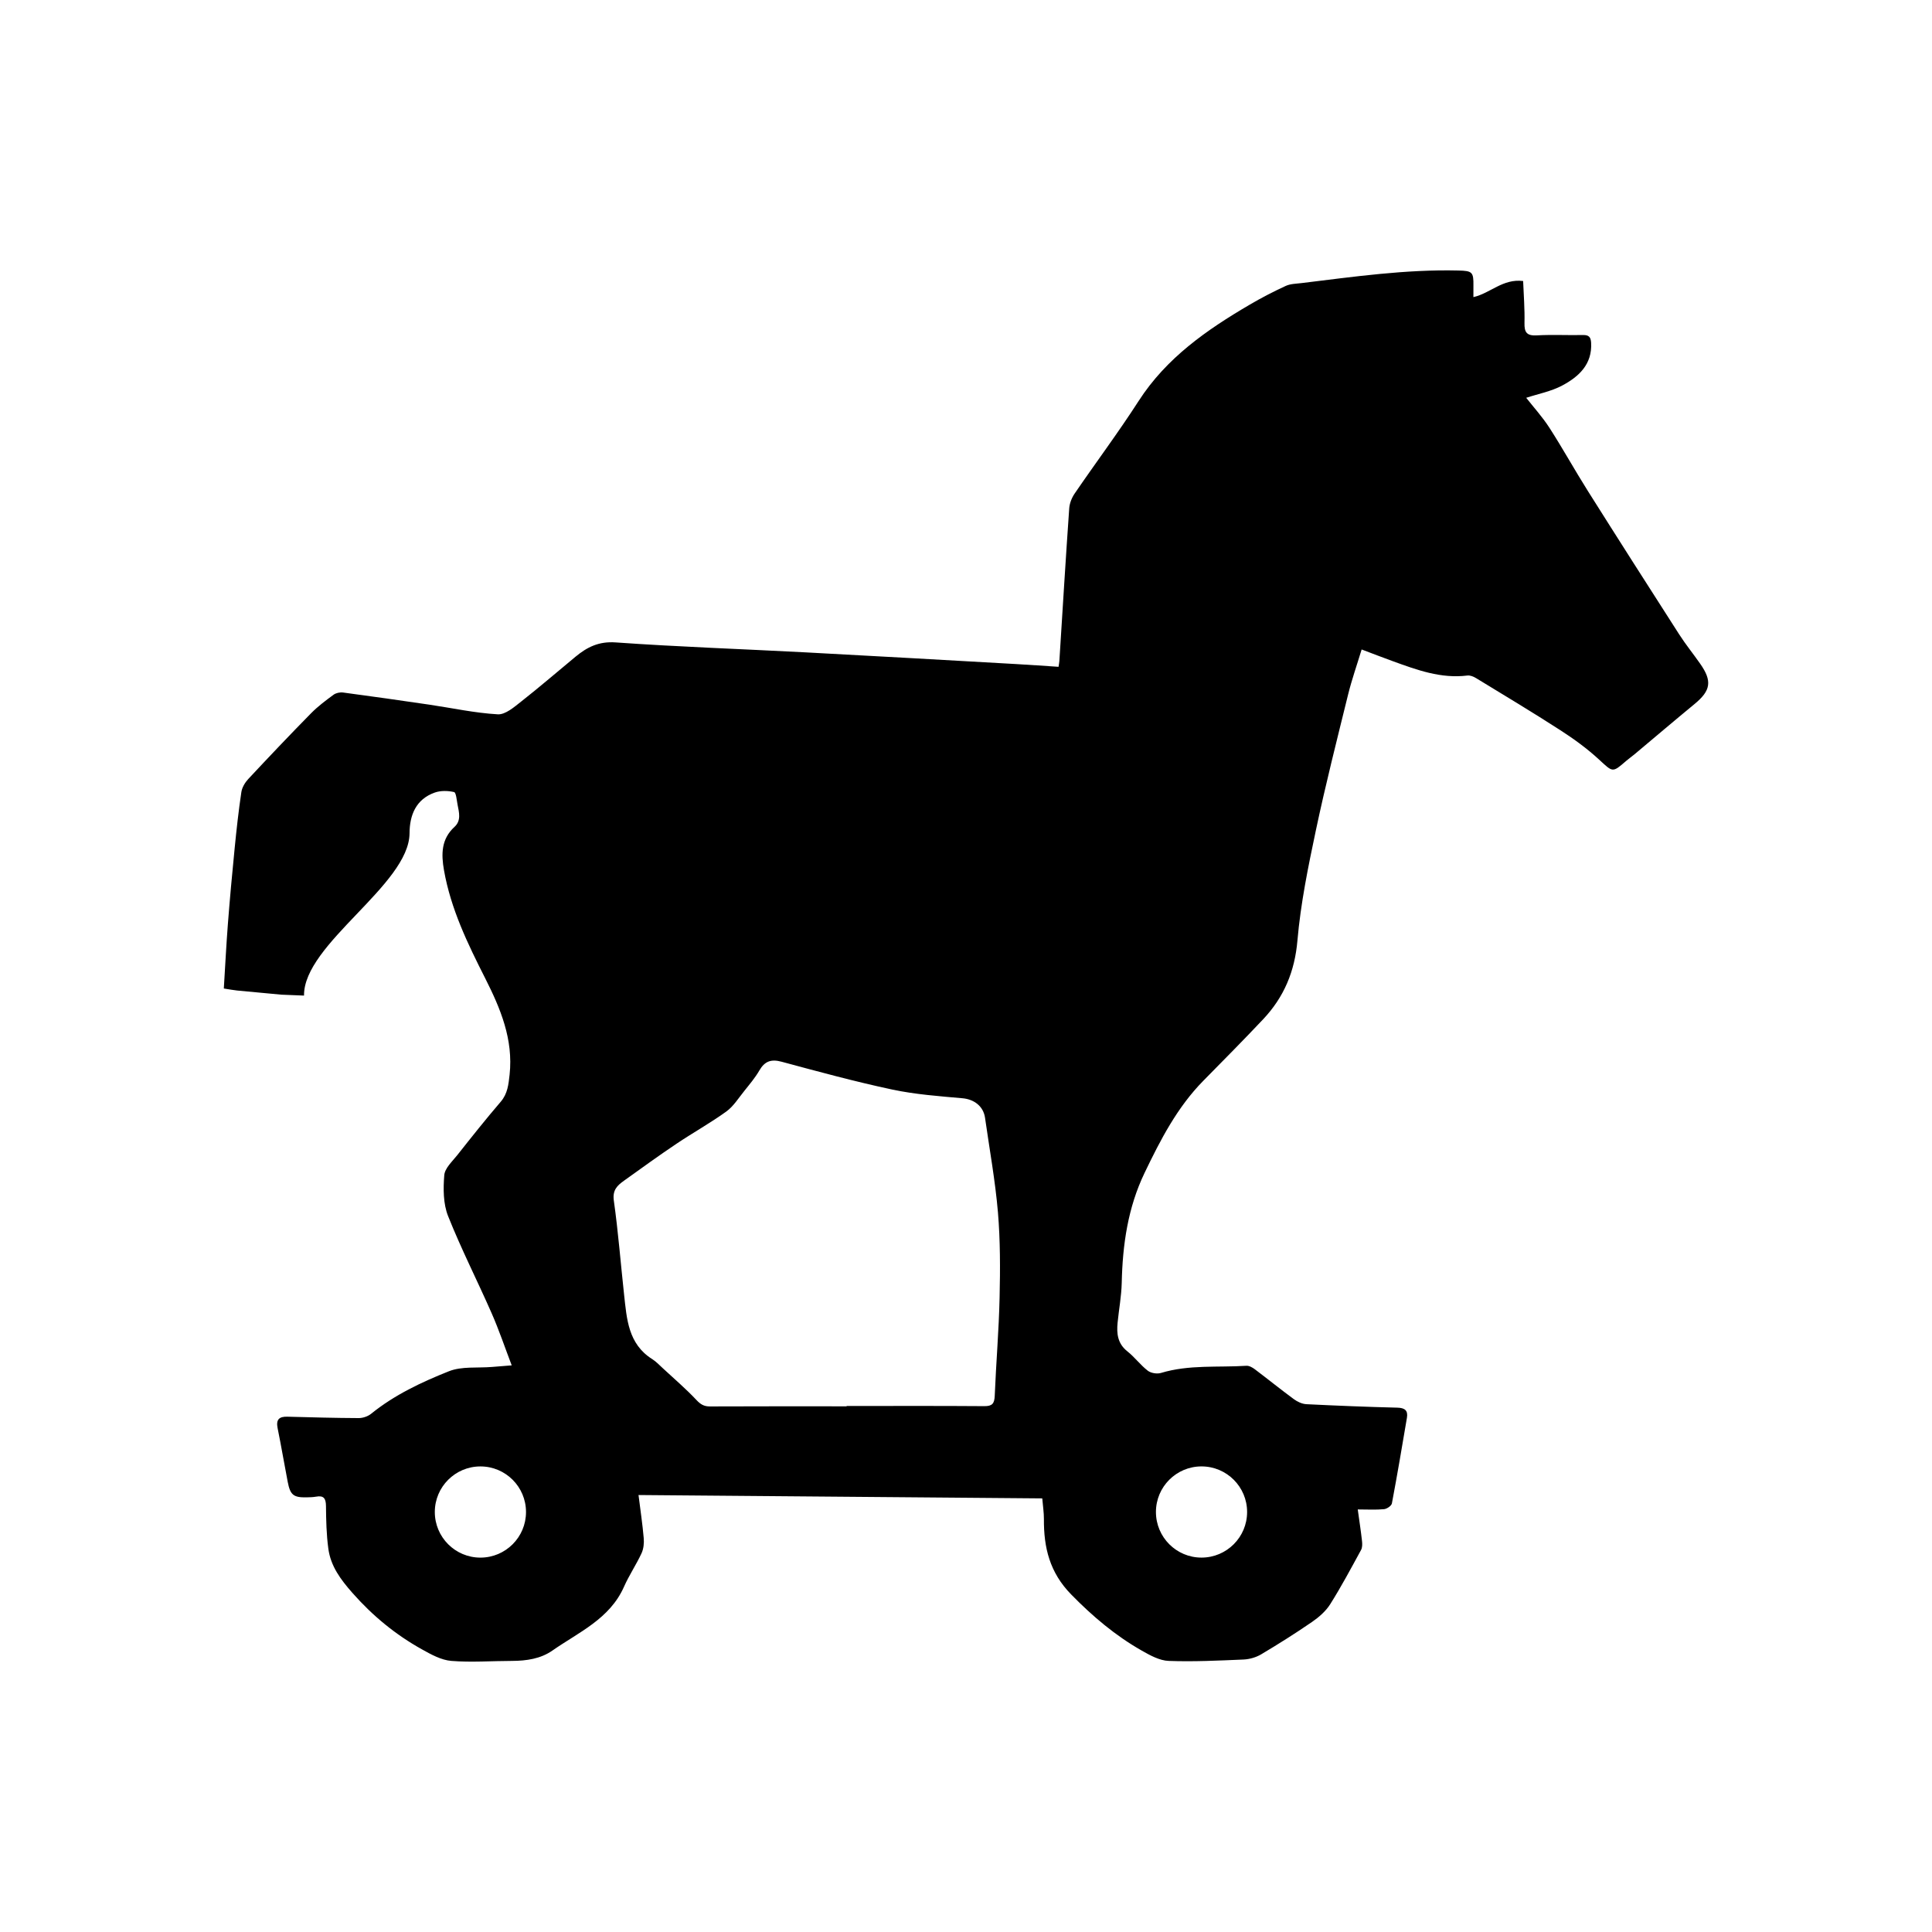 <?xml version="1.0" encoding="utf-8"?>
<!-- Generator: Adobe Illustrator 16.0.0, SVG Export Plug-In . SVG Version: 6.00 Build 0)  -->
<!DOCTYPE svg PUBLIC "-//W3C//DTD SVG 1.1//EN" "http://www.w3.org/Graphics/SVG/1.1/DTD/svg11.dtd">
<svg version="1.1" id="Layer_6" xmlns="http://www.w3.org/2000/svg" xmlns:xlink="http://www.w3.org/1999/xlink" x="0px" y="0px"
	 width="100px" height="100px" viewBox="0 0 100 100" enable-background="new 0 0 100 100" xml:space="preserve">
<path fill-rule="evenodd" clip-rule="evenodd" d="M87.997,34.349c-0.354-0.507-0.747-0.991-1.081-1.511
	c-1.585-2.471-3.166-4.945-4.731-7.429c-0.68-1.077-1.295-2.193-1.984-3.263c-0.367-0.57-0.829-1.076-1.205-1.556
	c0.615-0.202,1.286-0.328,1.862-0.634c0.858-0.457,1.562-1.096,1.498-2.217c-0.017-0.285-0.112-0.404-0.415-0.398
	c-0.802,0.016-1.605-0.027-2.403,0.018c-0.517,0.027-0.642-0.16-0.631-0.643c0.017-0.725-0.042-1.452-0.07-2.171
	c-1.051-0.132-1.706,0.639-2.574,0.833c0-0.232-0.003-0.411,0.001-0.59c0.011-0.708-0.061-0.77-0.777-0.786
	c-2.732-0.066-5.426,0.323-8.125,0.651c-0.274,0.033-0.572,0.035-0.815,0.147c-0.635,0.293-1.26,0.615-1.863,0.97
	c-2.226,1.304-4.313,2.755-5.752,4.99c-1.051,1.633-2.218,3.188-3.313,4.793c-0.149,0.219-0.26,0.506-0.277,0.769
	c-0.184,2.628-0.342,5.257-0.509,7.887c-0.006,0.092-0.026,0.186-0.043,0.305c-0.759-0.05-1.492-0.103-2.226-0.144
	c-3.629-0.205-7.261-0.414-10.891-0.605c-3.271-0.173-6.548-0.283-9.813-0.514c-0.868-0.061-1.472,0.244-2.07,0.739
	c-0.933,0.771-1.85,1.564-2.802,2.312c-0.367,0.289-0.825,0.693-1.222,0.671c-1.185-0.067-2.358-0.325-3.537-0.499
	c-1.487-0.218-2.977-0.431-4.467-0.629c-0.161-0.022-0.37,0.021-0.497,0.114c-0.406,0.298-0.813,0.603-1.165,0.96
	c-1.101,1.119-2.181,2.258-3.251,3.404c-0.17,0.183-0.322,0.438-0.357,0.679c-0.144,0.97-0.252,1.944-0.348,2.921
	c-0.13,1.301-0.248,2.603-0.349,3.906c-0.085,1.103-0.14,2.207-0.21,3.336c0.304,0.047,0.494,0.085,0.687,0.104
	c0.765,0.074,1.53,0.143,2.295,0.215l1.169,0.047c-0.032-2.672,5.45-5.735,5.462-8.406c0.004-0.936,0.332-1.757,1.304-2.102
	c0.303-0.107,0.683-0.1,1.001-0.026c0.104,0.025,0.136,0.417,0.179,0.645c0.076,0.399,0.202,0.827-0.155,1.154
	c-0.693,0.634-0.693,1.411-0.546,2.251c0.353,1.999,1.226,3.799,2.13,5.583c0.796,1.574,1.462,3.166,1.266,4.991
	c-0.057,0.508-0.099,0.982-0.458,1.403c-0.774,0.902-1.514,1.834-2.251,2.766c-0.26,0.328-0.644,0.676-0.673,1.039
	c-0.057,0.698-0.056,1.476,0.196,2.111c0.68,1.711,1.521,3.357,2.261,5.044c0.376,0.856,0.675,1.745,1.034,2.687
	c-0.411,0.033-0.718,0.057-1.025,0.082c-0.747,0.063-1.564-0.042-2.231,0.225c-1.414,0.564-2.809,1.218-4.016,2.195
	c-0.168,0.138-0.43,0.227-0.648,0.227c-1.229-0.005-2.457-0.039-3.685-0.072c-0.43-0.014-0.602,0.144-0.513,0.589
	c0.188,0.929,0.346,1.861,0.525,2.791c0.129,0.673,0.302,0.808,0.975,0.794c0.163-0.004,0.329-0.006,0.49-0.035
	c0.396-0.073,0.509,0.09,0.514,0.479c0.007,0.735,0.023,1.477,0.121,2.204c0.121,0.914,0.636,1.604,1.254,2.305
	c1.048,1.187,2.23,2.158,3.597,2.918c0.472,0.264,0.996,0.553,1.516,0.595c1.042,0.084,2.095,0.001,3.144,0
	c0.742-0.003,1.476-0.109,2.085-0.534c1.363-0.952,2.971-1.636,3.709-3.306c0.264-0.596,0.635-1.143,0.908-1.733
	c0.107-0.231,0.136-0.527,0.112-0.786c-0.062-0.722-0.171-1.439-0.269-2.227c7.035,0.059,13.958,0.116,20.898,0.174
	c0.035,0.419,0.087,0.742,0.085,1.066c-0.01,1.477,0.294,2.764,1.41,3.905c1.112,1.137,2.291,2.134,3.662,2.912
	c0.427,0.243,0.915,0.512,1.386,0.529c1.29,0.048,2.587-0.017,3.88-0.072c0.309-0.015,0.647-0.112,0.912-0.271
	c0.896-0.533,1.778-1.089,2.636-1.68c0.354-0.244,0.707-0.553,0.933-0.912c0.573-0.909,1.08-1.861,1.596-2.806
	c0.07-0.128,0.068-0.313,0.05-0.466c-0.059-0.53-0.141-1.057-0.22-1.633c0.516,0,0.942,0.027,1.361-0.014
	c0.149-0.014,0.383-0.174,0.406-0.299c0.279-1.474,0.528-2.952,0.778-4.431c0.063-0.374-0.104-0.515-0.493-0.524
	c-1.571-0.039-3.144-0.102-4.713-0.18c-0.221-0.012-0.462-0.125-0.645-0.259c-0.683-0.502-1.342-1.036-2.018-1.546
	c-0.124-0.094-0.294-0.191-0.437-0.183c-1.475,0.095-2.971-0.068-4.421,0.37c-0.203,0.063-0.52,0.013-0.685-0.114
	c-0.383-0.295-0.679-0.703-1.058-1.003c-0.507-0.401-0.562-0.921-0.505-1.49c0.068-0.683,0.196-1.363,0.213-2.048
	c0.044-1.978,0.316-3.898,1.185-5.704c0.821-1.709,1.686-3.388,3.035-4.76c1.042-1.058,2.086-2.111,3.104-3.191
	c1.074-1.142,1.633-2.468,1.771-4.076c0.165-1.91,0.555-3.81,0.952-5.69c0.499-2.361,1.095-4.702,1.672-7.046
	c0.191-0.771,0.456-1.523,0.699-2.324c0.576,0.217,1.092,0.418,1.612,0.606c1.246,0.452,2.49,0.913,3.858,0.743
	c0.146-0.02,0.324,0.055,0.456,0.136c1.461,0.89,2.929,1.771,4.366,2.699c0.697,0.449,1.378,0.945,1.987,1.506
	c0.728,0.669,0.69,0.706,1.413,0.078c0.136-0.118,0.285-0.22,0.423-0.335c1.038-0.869,2.069-1.747,3.114-2.608
	C88.554,35.745,88.633,35.252,87.997,34.349z M24.866,80.622c-1.303,0-2.36-1.057-2.36-2.361c0-1.303,1.058-2.359,2.36-2.359
	c1.304,0,2.36,1.057,2.36,2.359C27.227,79.565,26.17,80.622,24.866,80.622z M51.739,67.153c-0.037,1.701-0.183,3.398-0.252,5.098
	c-0.017,0.397-0.129,0.535-0.54,0.531c-2.375-0.018-4.75-0.008-7.126-0.008c0,0.005,0,0.011,0,0.017
	c-2.358,0-4.716-0.005-7.075,0.006c-0.307,0.001-0.484-0.105-0.698-0.333c-0.544-0.578-1.151-1.098-1.734-1.638
	c-0.181-0.166-0.352-0.35-0.557-0.479c-1.247-0.787-1.315-2.081-1.455-3.342c-0.177-1.622-0.303-3.251-0.531-4.866
	c-0.075-0.541,0.179-0.778,0.524-1.024c0.901-0.645,1.799-1.297,2.719-1.914c0.85-0.571,1.751-1.071,2.58-1.669
	c0.372-0.27,0.633-0.697,0.93-1.064c0.273-0.343,0.561-0.681,0.778-1.057c0.278-0.481,0.606-0.603,1.153-0.456
	c1.902,0.513,3.806,1.031,5.73,1.441c1.19,0.253,2.419,0.342,3.634,0.45c0.591,0.053,1.079,0.403,1.166,1.012
	c0.232,1.629,0.528,3.253,0.668,4.89C51.776,64.208,51.773,65.686,51.739,67.153z M62.189,75.901c1.305,0,2.361,1.057,2.361,2.359
	c0,1.305-1.057,2.361-2.361,2.361c-1.303,0-2.358-1.057-2.358-2.361C59.831,76.958,60.887,75.901,62.189,75.901z"/>
</svg>
